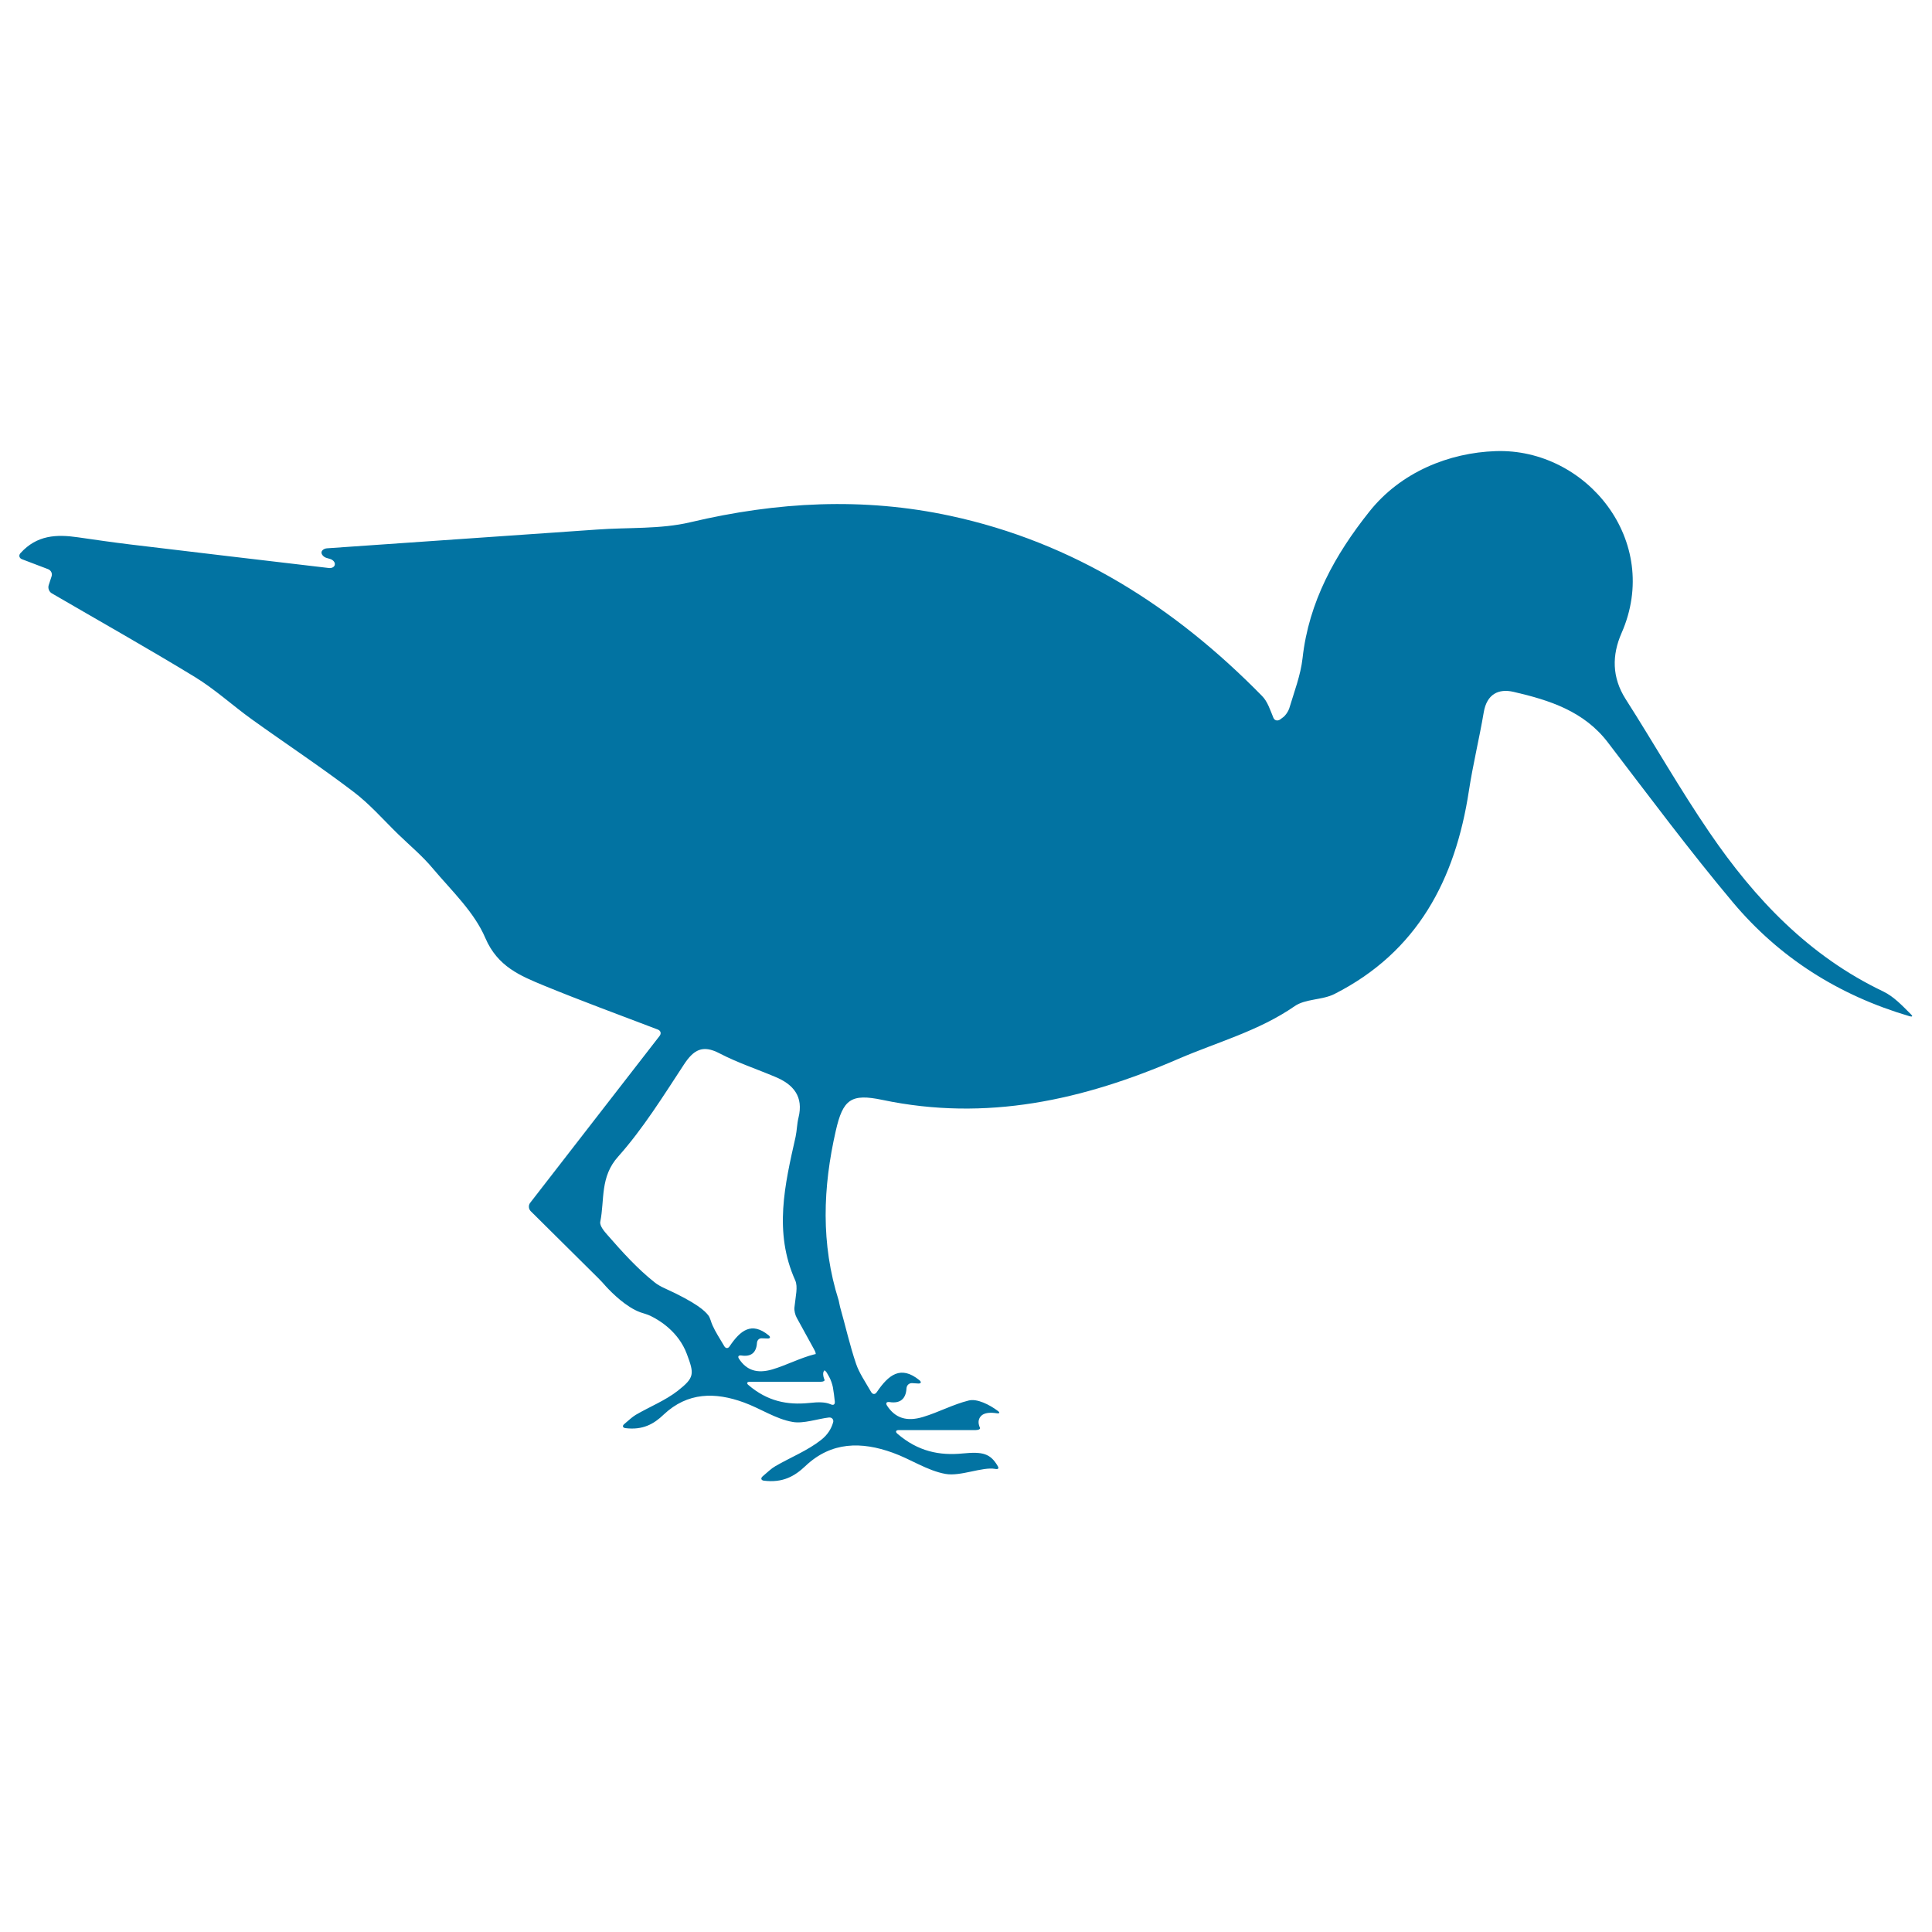 <svg xmlns="http://www.w3.org/2000/svg" viewBox="0 0 1000 1000" style="fill:#0273a2">
<title>Avocet Bird Animal Shape SVG icon</title>
<g><g><path d="M974.8,513.2c-38.4-18.3-66.5-47.9-89.9-82.2c-15.4-22.5-28.8-46.2-43.5-69.2c-7.1-11.2-7.1-22.7-2.1-34.1c21-47.7-18.2-95.8-65.1-94.2c-24.1,0.8-49.2,10.8-65.5,31.4c-17.6,22.1-31.3,46.6-34.5,75.8c-1,8.8-4.3,17.3-6.9,26c-0.5,1.5-1.8,3.5-3.1,4.5c-0.5,0.4-1.1,0.8-1.6,1.2c-1.3,0.9-2.9,0.6-3.5-0.9c-1.7-4.1-3-8.4-5.9-11.3c-45.1-46-97.6-79.5-161.3-93.2c-45.1-9.7-89.7-7.3-134.5,3.3c-15.6,3.7-32.2,2.6-48.4,3.8c-46.6,3.2-93.1,6.5-139.7,9.7c-1.6,0.1-2.9,1.1-2.9,2.2c0,1.1,1.2,2.4,2.7,2.8c0.6,0.2,1.1,0.3,1.7,0.5c1.5,0.4,2.7,1.7,2.5,2.9c-0.1,1.2-1.5,2-3.1,1.8c-34.3-4-68.6-8.1-102.9-12.2c-9-1.1-18-2.4-27-3.7c-11-1.6-21.2-1.2-29.7,8.2c-1.1,1.2-0.6,2.7,0.9,3.2c4.5,1.7,9,3.4,13.4,5.1c1.5,0.6,2.3,2.2,1.8,3.7c-0.5,1.7-1.1,3.2-1.5,4.6c-0.5,1.5,0.2,3.4,1.6,4.2c24.9,14.5,49.6,28.4,73.9,43.2c10.5,6.4,19.6,14.8,29.6,22c17.4,12.5,35.4,24.4,52.5,37.4c8.5,6.4,15.6,14.6,23.3,22.1c6.1,5.9,12.6,11.3,18,17.8c9.7,11.5,21.4,22.5,27.1,35.9c6.4,14.9,18.2,19.6,30.5,24.7c18.8,7.7,37.8,14.7,58.8,22.7c1.5,0.6,1.9,2,0.9,3.3c-22.6,29.2-44.2,56.9-67,86.4c-1,1.3-0.8,3.2,0.3,4.3c10.9,10.8,23.1,22.9,35,34.7c1.1,1.1,2.9,3,3.9,4.2c3.3,3.6,10.5,10.7,17.7,13.4c1.5,0.5,4,1.2,5.4,1.9c4.7,2.3,14.5,8.2,18.8,19.7c3.9,10.4,4,12.2-4.6,19c-6.5,5.1-14.6,8.3-21.8,12.5c-2,1.2-3.6,2.8-6,4.8c-1.1,0.9-0.8,1.9,0.6,2.1c9,1.1,14.7-2.1,19.8-7c12.4-11.7,26.7-11.7,41.5-6.3c8.6,3.1,16.5,8.6,25.3,10.1c5.5,1,12.8-1.6,18.7-2.3c1.6-0.2,2.7,1.1,2.2,2.6c-1,3.4-2.9,6.4-6.2,9c-7.1,5.6-15.8,9-23.7,13.6c-2.1,1.2-3.9,3-6.5,5.2c-1.2,1-0.9,2.1,0.6,2.3c9.8,1.2,15.9-2.3,21.5-7.6c13.4-12.7,29-12.7,45.1-6.9c9.3,3.3,17.9,9.3,27.4,11c7.8,1.4,19.1-3.8,25.7-2.6c1.5,0.3,2.1-0.2,1.3-1.5c-3.8-6.5-7.8-7.5-18-6.5c-12.1,1.2-23.2-1-33.9-10.2c-1.2-1-0.8-1.9,0.7-1.9h39.9c1.5,0,2.5-0.6,2.1-1.3c-0.4-0.7-1-2.6-0.5-4.1c0.6-2.1,2.7-4.3,9.2-3.3c1.5,0.2,1.8-0.3,0.6-1.2c-4.4-3.3-10.8-6.5-15.1-5.4c-8.1,2-15.6,6.1-23.6,8.5c-8.5,2.6-14.5,0.6-18.7-5.9c-0.8-1.3-0.2-2,1.3-1.8c5.6,0.9,8.5-1.7,8.8-7.1c0.1-1.5,1.2-2.7,2.8-2.7c1,0.1,2.1,0.1,3.2,0.2c1.5,0.1,1.9-0.7,0.7-1.7c-9.7-7.9-16-2.8-22.1,6.2c-0.9,1.3-2.1,1.2-2.9-0.1c-3.3-5.7-6.2-9.9-7.8-14.6c-3.3-9.7-5.5-19.7-8.3-29.5l-0.7-3.3c-9.3-29.3-8.2-58.5-1.5-87.8c3.7-16.3,7.9-19.4,24.1-16c53.8,11.3,103.8,0.2,153.4-21.3c20.2-8.7,41.5-14.4,60-27.2c5.6-3.9,14.3-3.1,20.6-6.3c43-21.8,62.6-59.3,69.6-105.2c2.1-13.7,5.4-27.1,7.7-40.7c1.6-9.3,7.6-12.3,15.4-10.5c18.6,4.3,36.6,10,49,26.4c21.2,27.7,42.1,55.8,64.5,82.5c24.1,28.7,54.8,48.2,91.5,59c1.5,0.4,1.8,0,0.6-1.1C984.6,520.5,980.2,515.8,974.8,513.2z M382.5,703.3c-0.8-1.2-0.2-1.9,1.2-1.7c5.2,0.8,7.8-1.6,8.1-6.5c0.1-1.4,1.1-2.5,2.5-2.4c1,0,1.9,0.1,2.9,0.1c1.4,0.1,1.8-0.7,0.7-1.6c-8.9-7.3-14.7-2.6-20.3,5.7c-0.8,1.2-2,1.1-2.7-0.1c-2.4-4.1-4.6-7.4-6.1-10.8c-0.7-1.4-1.2-4-2.2-5.2c-0.9-1.2-2.5-2.8-5.4-4.8c-3.5-2.4-9-5.5-17.4-9.3c-1.4-0.6-3.7-1.9-4.9-2.9c-9-7.1-16.9-15.9-24.5-24.6c-1.7-1.9-4.1-4.8-3.7-6.8c2.3-11.4-0.2-23.3,9.3-33.8c12.9-14.5,23.3-31.3,34-47.6c5-7.6,9.6-10.4,18.4-5.8c9.2,4.8,19.2,8.1,28.9,12.2c9.4,3.9,14.7,10.2,12,21.1c-0.8,3.2-0.8,6.6-1.5,9.9c-5.6,24.8-11.4,49.4-0.2,74.3c1.5,3.4,0.2,8.1-0.4,14c-0.2,1.6,0.4,4,1.2,5.4l8.9,16.2c0.8,1.4,1.1,2.5,0.8,2.6c-0.2,0-0.4,0.1-0.6,0.1c-7.4,1.9-14.4,5.6-21.7,7.8C391.9,711.1,386.4,709.3,382.5,703.3z M428.4,711.3l0.8,1.4c0.8,1.4,1.6,3.8,1.9,5.3c0.4,2.6,0.8,5.1,1,7.5c0.1,1.6-0.8,2-2.3,1.3c-2.6-1.1-6-1.2-11.2-0.6c-11.1,1.1-21.4-0.9-31.2-9.3c-1.1-0.9-0.8-1.7,0.7-1.7h36.7c1.4,0,2.3-0.5,1.9-1.2c-0.3-0.7-0.9-2.4-0.5-3.8c0.1-0.2,0.2-0.5,0.3-0.7C426.8,709,427.7,709.9,428.4,711.3z"/></g></g>
</svg>